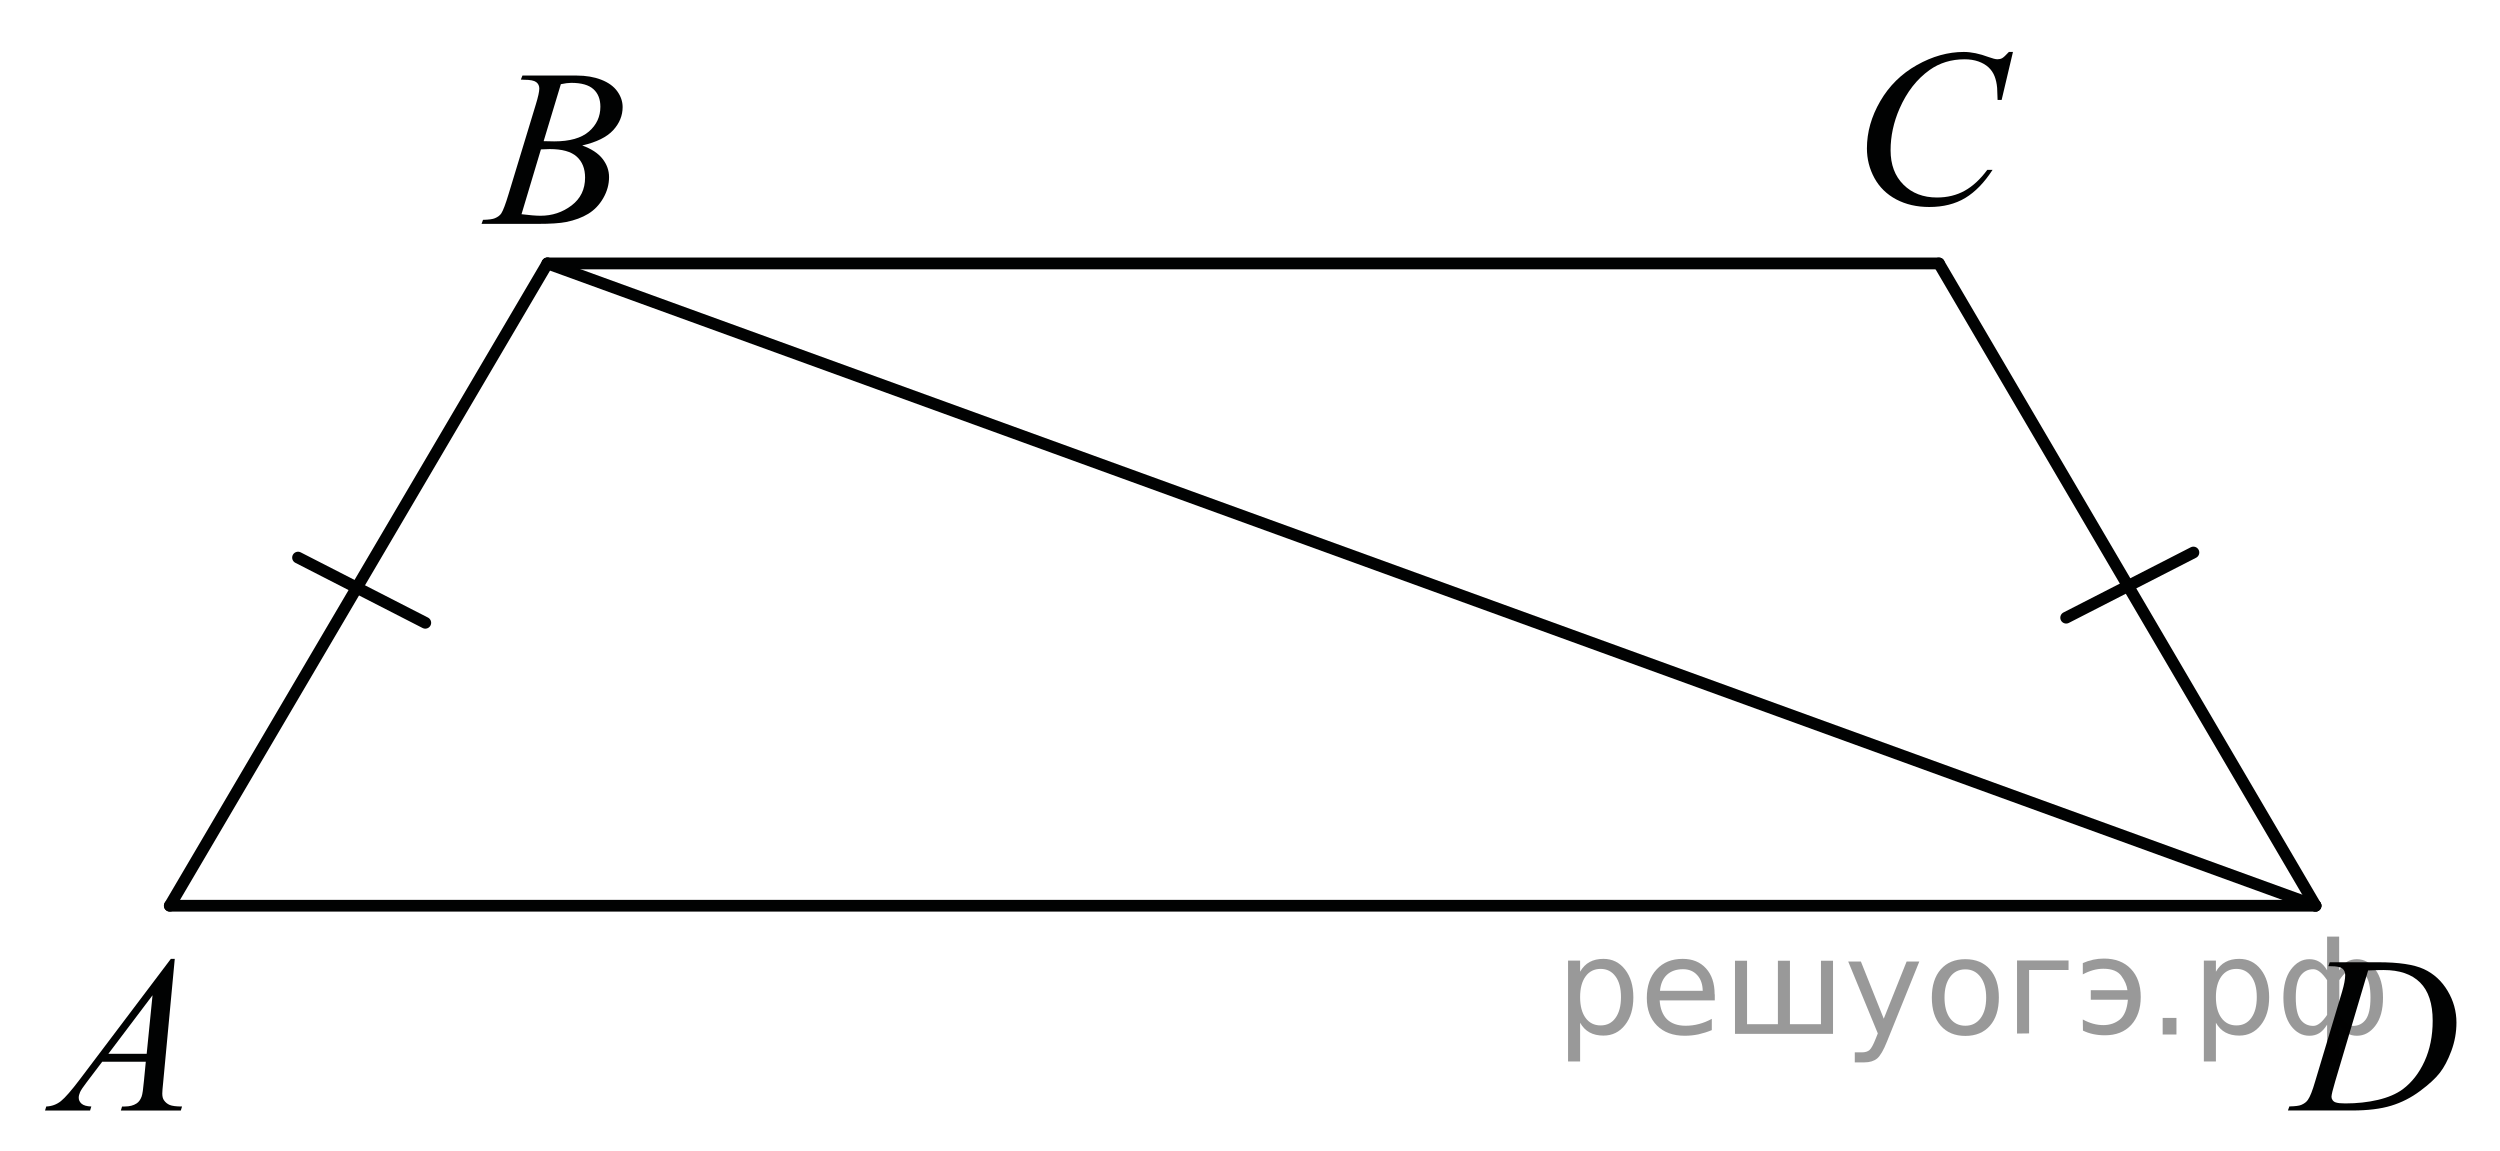 <?xml version="1.0" encoding="utf-8"?>
<!-- Generator: Adobe Illustrator 16.0.0, SVG Export Plug-In . SVG Version: 6.00 Build 0)  -->
<!DOCTYPE svg PUBLIC "-//W3C//DTD SVG 1.1//EN" "http://www.w3.org/Graphics/SVG/1.1/DTD/svg11.dtd">
<svg version="1.1" id="Слой_1" xmlns="http://www.w3.org/2000/svg" xmlns:xlink="http://www.w3.org/1999/xlink" x="0px" y="0px"
	 width="159.641px" height="73.516px" viewBox="0 0 159.641 73.516" enable-background="new 0 0 159.641 73.516"
	 xml:space="preserve">
<g>
	<g>
		<defs>
			<rect id="SVGID_1_" x="0.442" y="0.117" width="158.964" height="73.165"/>
		</defs>
		<clipPath id="SVGID_2_">
			<use xlink:href="#SVGID_1_"  overflow="visible"/>
		</clipPath>
	</g>
</g>
<g>
	<g>
		<defs>
			<rect id="SVGID_3_" x="0" y="57.915" width="14.69" height="15.601"/>
		</defs>
		<clipPath id="SVGID_4_">
			<use xlink:href="#SVGID_3_"  overflow="visible"/>
		</clipPath>
		<g clip-path="url(#SVGID_4_)">
			<path fill="#010202" d="M11.16,61.229l-0.739,7.876c-0.039,0.368-0.058,0.609-0.058,0.727c0,0.187,0.036,0.328,0.108,0.426
				c0.091,0.136,0.214,0.235,0.368,0.301c0.155,0.064,0.417,0.098,0.786,0.098l-0.079,0.259h-3.83l0.079-0.259h0.165
				c0.312,0,0.564-0.064,0.761-0.195c0.139-0.088,0.246-0.233,0.322-0.438c0.054-0.146,0.104-0.484,0.151-1.021L9.31,67.8H6.526
				l-0.99,1.307c-0.225,0.293-0.366,0.504-0.423,0.632s-0.086,0.248-0.086,0.359c0,0.148,0.062,0.276,0.187,0.385
				c0.124,0.105,0.33,0.165,0.617,0.174l-0.079,0.259H2.875l0.079-0.259c0.354-0.014,0.666-0.129,0.937-0.345
				c0.27-0.218,0.673-0.68,1.208-1.388l5.81-7.693L11.16,61.229L11.16,61.229z M9.74,63.555L6.921,67.29h2.446L9.74,63.555z"/>
		</g>
	</g>
</g>
<g>
	<g>
		<defs>
			<rect id="SVGID_5_" x="143.65" y="57.915" width="15.99" height="15.601"/>
		</defs>
		<clipPath id="SVGID_6_">
			<use xlink:href="#SVGID_5_"  overflow="visible"/>
		</clipPath>
		<g clip-path="url(#SVGID_6_)">
			<path fill="#010202" d="M148.68,61.704l0.086-0.258h3.099c1.312,0,2.284,0.146,2.916,0.438c0.633,0.293,1.137,0.756,1.514,1.387
				s0.565,1.308,0.565,2.027c0,0.619-0.108,1.223-0.325,1.807s-0.463,1.052-0.737,1.402c-0.273,0.352-0.694,0.739-1.263,1.162
				c-0.568,0.424-1.184,0.737-1.847,0.939s-1.491,0.304-2.483,0.304h-4.107l0.093-0.259c0.377-0.009,0.63-0.041,0.759-0.098
				c0.19-0.079,0.332-0.187,0.422-0.321c0.14-0.195,0.294-0.588,0.466-1.18l1.719-5.727c0.133-0.451,0.199-0.805,0.199-1.062
				c0-0.183-0.063-0.321-0.187-0.419c-0.124-0.099-0.367-0.146-0.729-0.146h-0.158V61.704z M151.22,61.969l-2.104,7.088
				c-0.158,0.53-0.236,0.858-0.236,0.983c0,0.075,0.024,0.146,0.075,0.217c0.05,0.069,0.118,0.116,0.204,0.141
				c0.124,0.042,0.324,0.063,0.601,0.063c0.749,0,1.444-0.075,2.088-0.227c0.642-0.151,1.167-0.376,1.577-0.674
				c0.582-0.434,1.048-1.028,1.396-1.787c0.348-0.759,0.521-1.623,0.521-2.591c0-1.095-0.268-1.907-0.802-2.44s-1.313-0.8-2.341-0.8
				C151.947,61.941,151.621,61.951,151.22,61.969z"/>
		</g>
	</g>
</g>
<g>
	<g>
		<defs>
			<rect id="SVGID_7_" x="28.21" y="1.3" width="14.69" height="15.601"/>
		</defs>
		<clipPath id="SVGID_8_">
			<use xlink:href="#SVGID_7_"  overflow="visible"/>
		</clipPath>
		<g clip-path="url(#SVGID_8_)">
			<path fill="#010202" d="M33.259,5.083l0.102-0.258h3.472c0.583,0,1.104,0.088,1.561,0.266s0.798,0.424,1.024,0.74
				c0.228,0.317,0.341,0.652,0.341,1.006c0,0.544-0.201,1.037-0.605,1.478c-0.404,0.439-1.063,0.765-1.977,0.974
				c0.589,0.214,1.021,0.498,1.299,0.853c0.276,0.354,0.416,0.741,0.416,1.166c0,0.47-0.125,0.919-0.373,1.348
				s-0.568,0.761-0.958,0.998c-0.391,0.238-0.86,0.412-1.41,0.523c-0.393,0.079-1.004,0.119-1.836,0.119h-3.564l0.093-0.258
				c0.373-0.009,0.626-0.044,0.761-0.104c0.19-0.079,0.327-0.185,0.409-0.314c0.114-0.177,0.268-0.582,0.459-1.215l1.742-5.733
				c0.148-0.483,0.223-0.823,0.223-1.019c0-0.172-0.066-0.31-0.197-0.409s-0.381-0.15-0.75-0.15
				C33.408,5.09,33.331,5.088,33.259,5.083z M33.302,13.679c0.518,0.064,0.921,0.098,1.213,0.098c0.745,0,1.406-0.219,1.982-0.656
				s0.864-1.031,0.864-1.781c0-0.571-0.178-1.02-0.535-1.34c-0.355-0.32-0.931-0.481-1.725-0.481c-0.153,0-0.339,0.007-0.56,0.021
				L33.302,13.679z M34.715,9.014c0.312,0.009,0.536,0.014,0.675,0.014c0.994,0,1.733-0.21,2.22-0.632
				c0.485-0.421,0.728-0.949,0.728-1.582c0-0.479-0.147-0.854-0.444-1.121c-0.297-0.269-0.771-0.402-1.42-0.402
				c-0.173,0-0.393,0.028-0.66,0.084L34.715,9.014z"/>
		</g>
	</g>
</g>
<g>
	<g>
		<defs>
			<rect id="SVGID_9_" x="116.221" y="0" width="15.988" height="16.9"/>
		</defs>
		<clipPath id="SVGID_10_">
			<use xlink:href="#SVGID_9_"  overflow="visible"/>
		</clipPath>
		<g clip-path="url(#SVGID_10_)">
			<path fill="#010202" d="M128.54,3.319l-0.723,3.064h-0.258l-0.029-0.768c-0.023-0.279-0.078-0.528-0.164-0.747
				s-0.215-0.409-0.387-0.569c-0.172-0.159-0.39-0.285-0.651-0.377c-0.262-0.091-0.554-0.136-0.873-0.136
				c-0.854,0-1.601,0.229-2.24,0.685c-0.814,0.581-1.455,1.403-1.918,2.465c-0.382,0.875-0.571,1.762-0.571,2.661
				c0,0.917,0.273,1.648,0.822,2.195s1.263,0.82,2.141,0.82c0.663,0,1.254-0.145,1.771-0.433c0.518-0.289,0.998-0.733,1.441-1.334
				h0.337c-0.525,0.814-1.107,1.413-1.746,1.798c-0.64,0.384-1.405,0.575-2.298,0.575c-0.792,0-1.493-0.161-2.104-0.484
				c-0.609-0.323-1.074-0.778-1.396-1.365c-0.319-0.586-0.479-1.217-0.479-1.892c0-1.034,0.284-2.039,0.853-3.018
				c0.567-0.978,1.347-1.746,2.337-2.304s1.988-0.838,2.995-0.838c0.473,0,1.002,0.108,1.589,0.328
				c0.258,0.093,0.444,0.14,0.559,0.14c0.115,0,0.215-0.022,0.302-0.07c0.086-0.047,0.229-0.179,0.43-0.397H128.54L128.54,3.319z"/>
		</g>
	</g>
</g>
<line fill="none" stroke="#010202" stroke-width="0.75" stroke-linecap="round" stroke-linejoin="round" stroke-miterlimit="8" x1="147.862" y1="57.836" x2="10.842" y2="57.836"/>
<line fill="none" stroke="#010202" stroke-width="0.75" stroke-linecap="round" stroke-linejoin="round" stroke-miterlimit="8" x1="34.957" y1="16.822" x2="123.813" y2="16.822"/>
<line fill="none" stroke="#010202" stroke-width="0.75" stroke-linecap="round" stroke-linejoin="round" stroke-miterlimit="8" x1="34.957" y1="16.822" x2="10.842" y2="57.836"/>
<line fill="none" stroke="#010202" stroke-width="0.75" stroke-linecap="round" stroke-linejoin="round" stroke-miterlimit="8" x1="123.813" y1="16.822" x2="147.862" y2="57.836"/>
<line fill="none" stroke="#010202" stroke-width="0.75" stroke-linecap="round" stroke-linejoin="round" stroke-miterlimit="8" x1="147.862" y1="57.836" x2="34.957" y2="16.822"/>
<line fill="none" stroke="#010202" stroke-width="0.75" stroke-linecap="round" stroke-linejoin="round" stroke-miterlimit="8" x1="131.938" y1="39.443" x2="140.063" y2="35.282"/>
<line fill="none" stroke="#010202" stroke-width="0.75" stroke-linecap="round" stroke-linejoin="round" stroke-miterlimit="8" x1="27.157" y1="39.769" x2="19.032" y2="35.606"/>
<g style="stroke:none;fill:#000;fill-opacity:0.40"><path d="m 100.9,65.3 v 2.48 h -0.77 v -6.44 h 0.77 v 0.71 q 0.24,-0.42 0.61,-0.62 0.37,-0.20 0.88,-0.20 0.85,0 1.38,0.68 0.53,0.68 0.53,1.77 0,1.10 -0.53,1.77 -0.53,0.68 -1.38,0.68 -0.51,0 -0.88,-0.20 -0.37,-0.20 -0.61,-0.62 z m 2.61,-1.63 q 0,-0.85 -0.35,-1.32 -0.35,-0.48 -0.95,-0.48 -0.61,0 -0.96,0.48 -0.35,0.48 -0.35,1.32 0,0.85 0.35,1.33 0.35,0.48 0.96,0.48 0.61,0 0.95,-0.48 0.35,-0.48 0.35,-1.33 z"/><path d="m 109.5,63.5 v 0.38 h -3.52 q 0.05,0.79 0.47,1.21 0.43,0.41 1.19,0.41 0.44,0 0.85,-0.11 0.42,-0.11 0.82,-0.33 v 0.72 q -0.41,0.17 -0.85,0.27 -0.43,0.09 -0.88,0.09 -1.12,0 -1.77,-0.65 -0.65,-0.65 -0.65,-1.76 0,-1.15 0.62,-1.82 0.62,-0.68 1.67,-0.68 0.94,0 1.49,0.61 0.55,0.60 0.55,1.65 z m -0.77,-0.23 q -0.01,-0.63 -0.35,-1.00 -0.34,-0.38 -0.91,-0.38 -0.64,0 -1.03,0.36 -0.38,0.36 -0.44,1.02 z"/><path d="m 114.3,65.4 h 1.98 v -4.05 h 0.77 v 4.67 h -6.26 v -4.67 h 0.77 v 4.05 h 1.97 v -4.05 h 0.77 z"/><path d="m 120.5,66.5 q -0.33,0.83 -0.63,1.09 -0.31,0.25 -0.82,0.25 h -0.61 v -0.64 h 0.45 q 0.32,0 0.49,-0.15 0.17,-0.15 0.39,-0.71 l 0.14,-0.35 -1.89,-4.59 h 0.81 l 1.46,3.65 1.46,-3.65 h 0.81 z"/><path d="m 125.5,61.9 q -0.62,0 -0.97,0.48 -0.36,0.48 -0.36,1.32 0,0.84 0.35,1.32 0.36,0.48 0.98,0.48 0.61,0 0.97,-0.48 0.36,-0.48 0.36,-1.32 0,-0.83 -0.36,-1.31 -0.36,-0.49 -0.97,-0.49 z m 0,-0.65 q 1,0 1.57,0.65 0.57,0.65 0.57,1.80 0,1.15 -0.57,1.80 -0.57,0.65 -1.57,0.65 -1.00,0 -1.57,-0.65 -0.57,-0.65 -0.57,-1.80 0,-1.15 0.57,-1.80 0.57,-0.65 1.57,-0.65 z"/><path d="m 128.8,66.0 v -4.67 h 3.29 v 0.61 h -2.52 v 4.05 z"/><path d="m 133.0,65.1 q 0.66,0.36 1.31,0.36 0.61,0 1.05,-0.35 0.44,-0.36 0.52,-1.27 h -2.37 v -0.61 h 2.34 q -0.05,-0.44 -0.38,-0.90 -0.33,-0.47 -1.16,-0.47 -0.64,0 -1.31,0.36 v -0.72 q 0.65,-0.29 1.35,-0.29 1.09,0 1.72,0.66 0.63,0.66 0.63,1.79 0,1.12 -0.61,1.79 -0.61,0.66 -1.68,0.66 -0.79,0 -1.40,-0.30 z"/><path d="m 138.1,65.0 h 0.88 v 1.06 h -0.88 z"/><path d="m 141.5,65.3 v 2.48 h -0.77 v -6.44 h 0.77 v 0.71 q 0.24,-0.42 0.61,-0.62 0.37,-0.20 0.88,-0.20 0.85,0 1.38,0.68 0.53,0.68 0.53,1.77 0,1.10 -0.53,1.77 -0.53,0.68 -1.38,0.68 -0.51,0 -0.88,-0.20 -0.37,-0.20 -0.61,-0.62 z m 2.61,-1.63 q 0,-0.85 -0.35,-1.32 -0.35,-0.48 -0.95,-0.48 -0.61,0 -0.96,0.48 -0.35,0.48 -0.35,1.32 0,0.85 0.35,1.33 0.35,0.48 0.96,0.48 0.61,0 0.95,-0.48 0.35,-0.48 0.35,-1.33 z"/><path d="m 146.6,63.7 q 0,0.98 0.30,1.40 0.30,0.41 0.82,0.41 0.41,0 0.88,-0.70 v -2.22 q -0.47,-0.70 -0.88,-0.70 -0.51,0 -0.82,0.42 -0.30,0.41 -0.30,1.39 z m 2,4.10 v -2.37 q -0.24,0.39 -0.51,0.55 -0.27,0.16 -0.62,0.16 -0.70,0 -1.18,-0.64 -0.48,-0.65 -0.48,-1.79 0,-1.15 0.48,-1.80 0.49,-0.66 1.18,-0.66 0.35,0 0.62,0.16 0.28,0.16 0.51,0.55 v -2.15 h 0.77 v 2.15 q 0.24,-0.39 0.51,-0.55 0.28,-0.16 0.62,-0.16 0.70,0 1.18,0.66 0.49,0.66 0.49,1.80 0,1.15 -0.49,1.79 -0.48,0.64 -1.18,0.64 -0.35,0 -0.62,-0.16 -0.27,-0.16 -0.51,-0.55 v 2.37 z m 2.77,-4.10 q 0,-0.98 -0.30,-1.39 -0.30,-0.42 -0.81,-0.42 -0.41,0 -0.88,0.70 v 2.22 q 0.47,0.70 0.88,0.70 0.51,0 0.81,-0.41 0.30,-0.42 0.30,-1.40 z"/></g></svg>

<!--File created and owned by https://sdamgia.ru. Copying is prohibited. All rights reserved.-->
